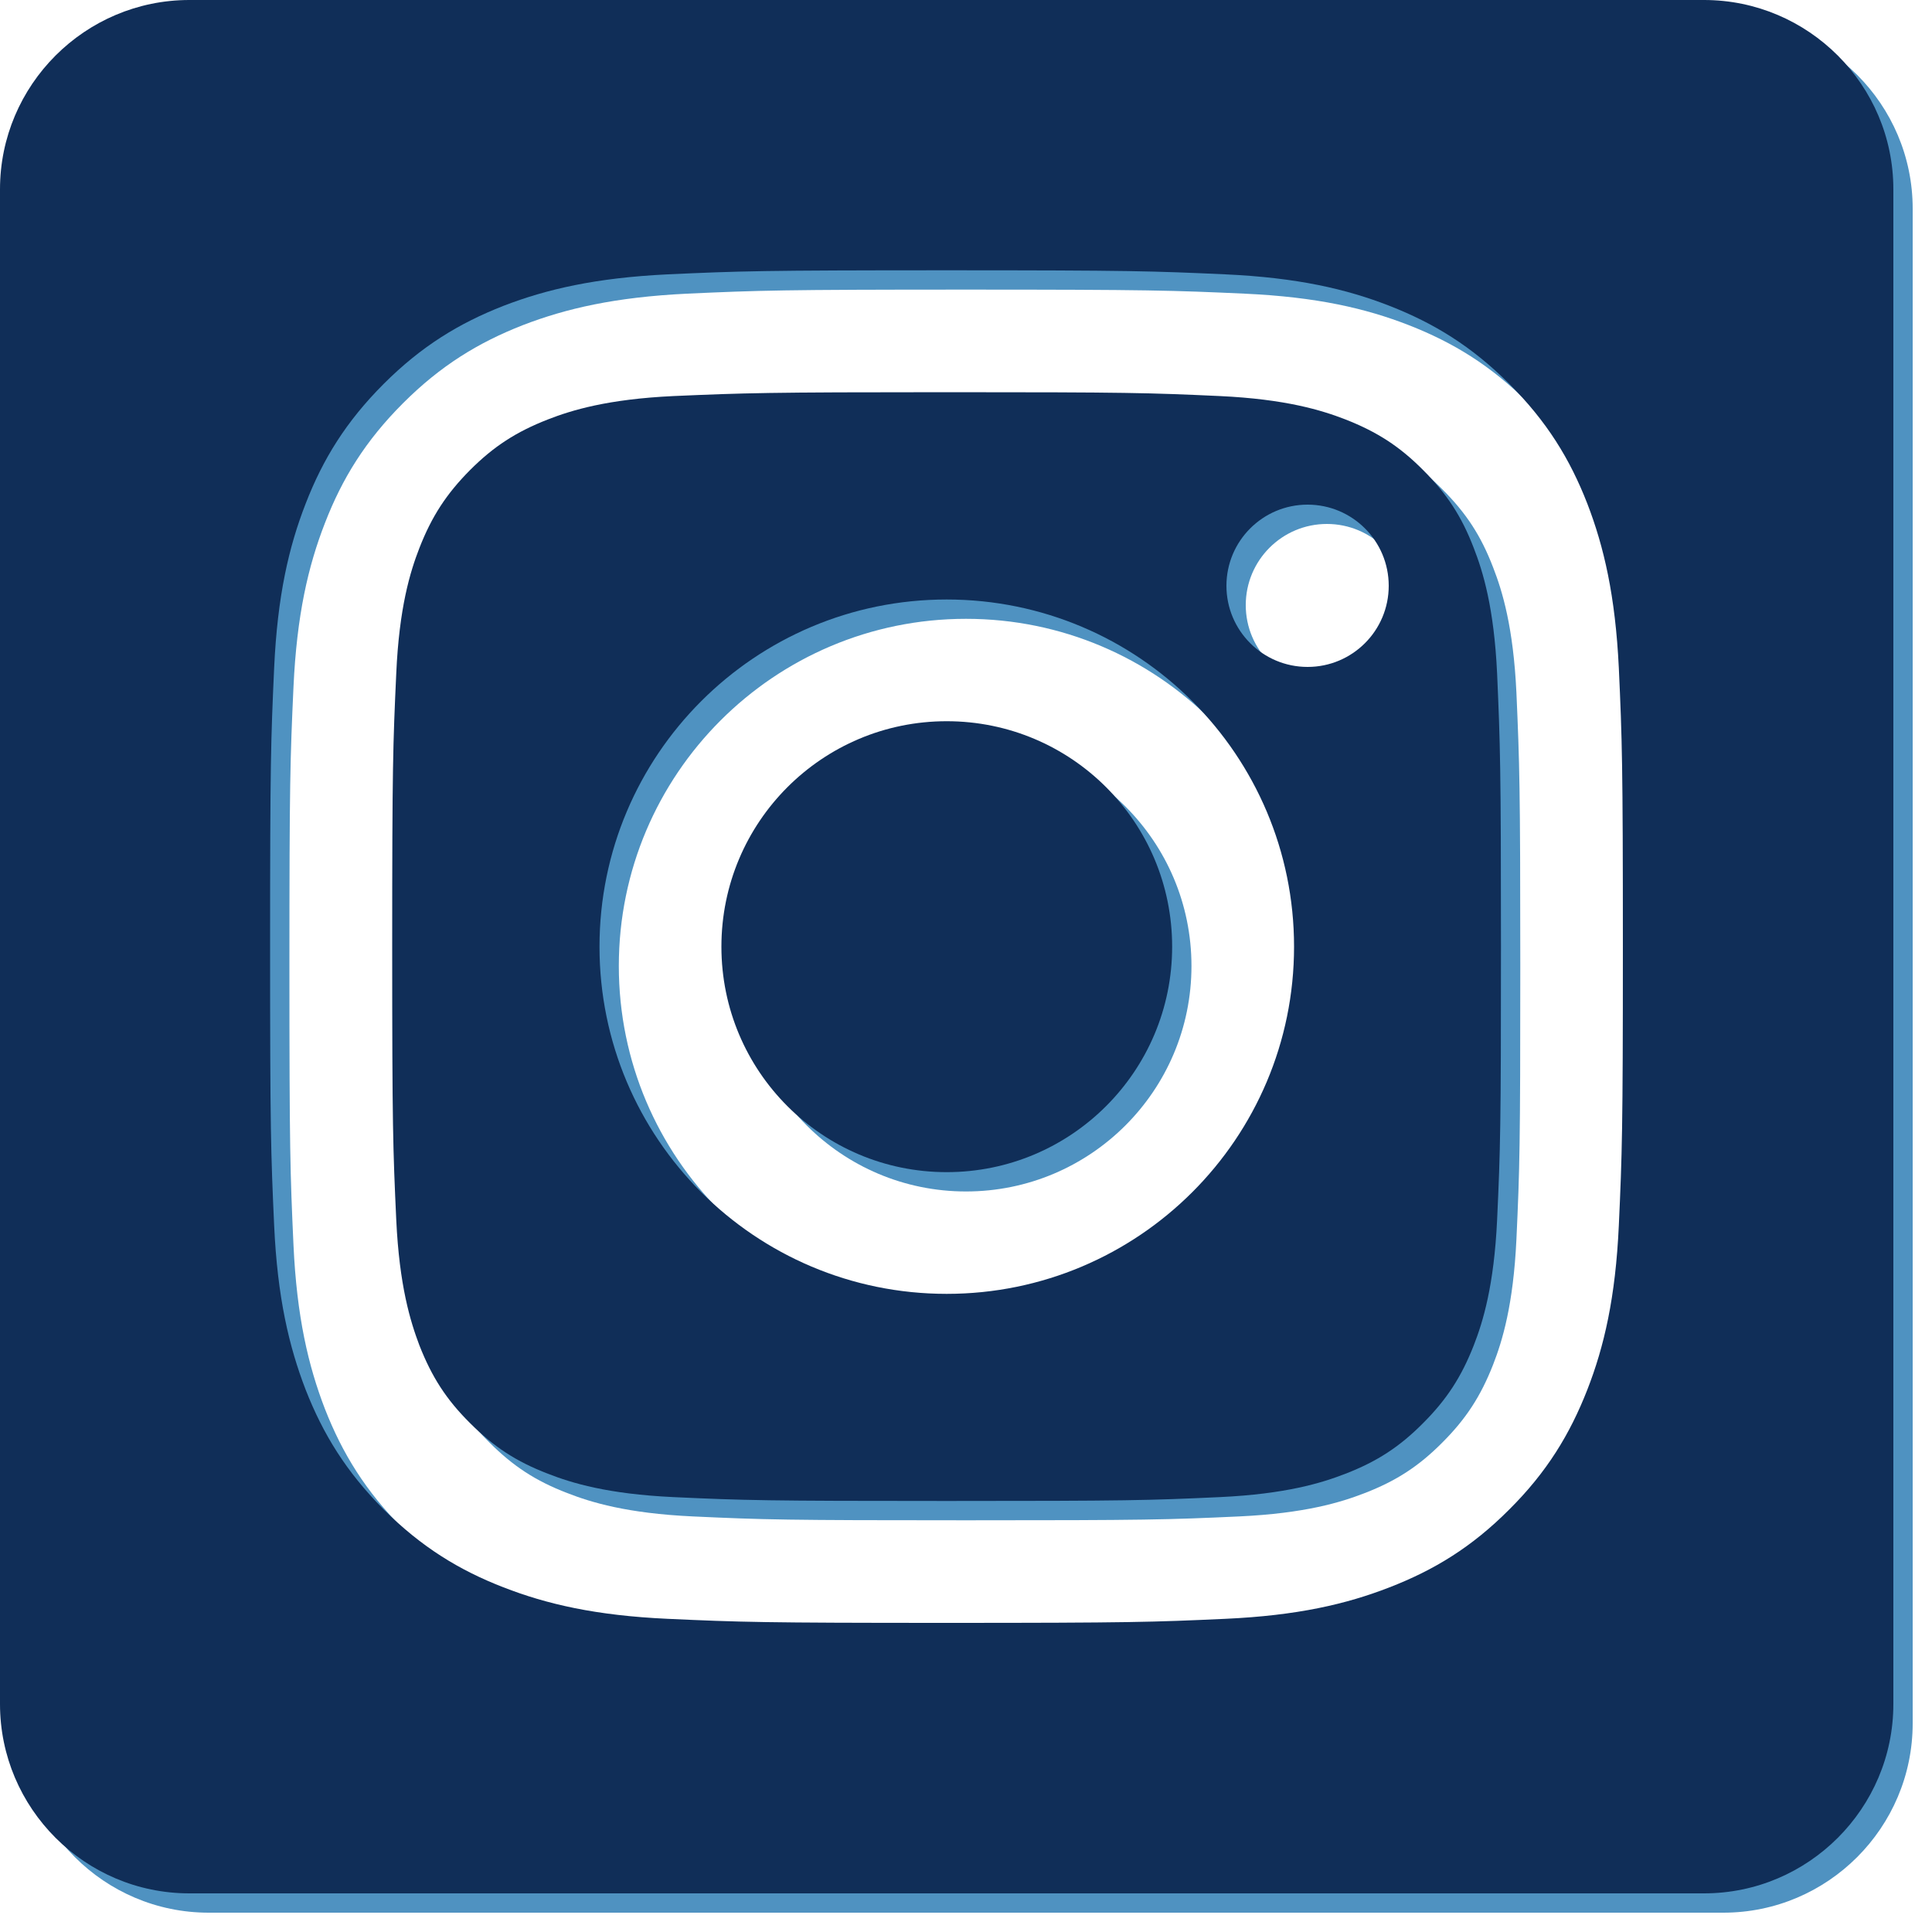 <?xml version="1.0" encoding="UTF-8"?>
<svg id="Ebene_1" data-name="Ebene 1" xmlns="http://www.w3.org/2000/svg" version="1.1" viewBox="0 0 100 100">
  <defs>
    <style>
      .cls-1 {
        fill: #102e58;
      }

      .cls-1, .cls-2 {
        stroke-width: 0px;
      }

      .cls-2 {
        fill: #4f92c1;
      }
    </style>
  </defs>
  <g>
    <path class="cls-2" d="M77.28,29.36c-.63-1.64-1.39-2.8-2.62-4.03-1.22-1.23-2.39-1.98-4.02-2.62-1.24-.48-3.09-1.05-6.5-1.21-3.69-.17-4.8-.2-14.14-.2s-10.45.04-14.14.2c-3.41.16-5.27.73-6.5,1.21-1.64.64-2.8,1.39-4.03,2.62-1.22,1.23-1.98,2.39-2.62,4.03-.48,1.23-1.05,3.09-1.2,6.5-.17,3.69-.21,4.79-.21,14.14s.04,10.45.21,14.14c.16,3.41.73,5.26,1.2,6.5.64,1.63,1.39,2.8,2.62,4.02,1.23,1.23,2.39,1.99,4.03,2.62,1.23.48,3.08,1.05,6.5,1.21,3.69.17,4.8.2,14.14.2s10.45-.03,14.14-.2c3.41-.16,5.27-.73,6.5-1.21,1.63-.63,2.8-1.39,4.02-2.62,1.22-1.22,1.98-2.39,2.62-4.02.48-1.23,1.05-3.09,1.21-6.5.17-3.69.2-4.8.2-14.14s-.04-10.45-.2-14.14c-.16-3.41-.73-5.27-1.21-6.5ZM50,67.97c-9.93,0-17.97-8.05-17.97-17.97s8.04-17.97,17.97-17.97,17.98,8.05,17.98,17.97-8.05,17.97-17.98,17.97ZM68.68,35.52c-2.32,0-4.2-1.88-4.2-4.2s1.88-4.2,4.2-4.2,4.2,1.88,4.2,4.2-1.88,4.2-4.2,4.2Z"/>
    <path class="cls-2" d="M89.2,1H10.8C5.4,1,1,5.4,1,10.8v78.4c0,5.4,4.4,9.8,9.8,9.8h78.4c5.4,0,9.8-4.4,9.8-9.8V10.8c0-5.4-4.4-9.8-9.8-9.8ZM84.79,64.43c-.17,3.73-.76,6.27-1.63,8.5-.9,2.3-2.09,4.26-4.04,6.2-1.94,1.95-3.9,3.14-6.2,4.03-2.23.87-4.77,1.46-8.5,1.63-3.73.17-4.92.21-14.43.21s-10.7-.04-14.43-.21c-3.72-.17-6.27-.76-8.5-1.63-2.3-.89-4.25-2.09-6.2-4.03-1.94-1.95-3.14-3.9-4.04-6.2-.86-2.23-1.46-4.77-1.63-8.5-.17-3.73-.21-4.92-.21-14.43s.04-10.7.21-14.43.76-6.27,1.63-8.5c.89-2.3,2.09-4.25,4.04-6.2s3.9-3.14,6.2-4.04c2.23-.86,4.77-1.45,8.5-1.63,3.73-.17,4.92-.21,14.43-.21s10.7.04,14.43.21c3.73.17,6.27.76,8.5,1.63,2.3.9,4.25,2.09,6.2,4.04s3.14,3.89,4.04,6.2c.86,2.23,1.45,4.77,1.63,8.5.17,3.73.21,4.93.21,14.43s-.04,10.7-.21,14.43Z"/>
    <path class="cls-2" d="M50,38.33c-6.44,0-11.66,5.22-11.66,11.67s5.22,11.67,11.66,11.67,11.67-5.22,11.67-11.67-5.22-11.67-11.67-11.67Z"/>
  </g>
  <g>
    <path class="cls-1" d="M76.28,28.36c-.63-1.64-1.39-2.8-2.62-4.03-1.22-1.23-2.39-1.98-4.02-2.62-1.24-.48-3.09-1.05-6.5-1.21-3.69-.17-4.8-.2-14.14-.2s-10.45.04-14.14.2c-3.41.16-5.27.73-6.5,1.21-1.64.64-2.8,1.39-4.03,2.62-1.22,1.23-1.98,2.39-2.62,4.03-.48,1.23-1.05,3.09-1.2,6.5-.17,3.69-.21,4.79-.21,14.14s.04,10.45.21,14.14c.16,3.41.73,5.26,1.2,6.5.64,1.63,1.39,2.8,2.62,4.02,1.23,1.23,2.39,1.99,4.03,2.62,1.23.48,3.08,1.05,6.5,1.21,3.69.17,4.8.2,14.14.2s10.45-.03,14.14-.2c3.41-.16,5.27-.73,6.5-1.21,1.63-.63,2.8-1.39,4.02-2.62,1.22-1.22,1.98-2.39,2.62-4.02.48-1.23,1.05-3.09,1.21-6.5.17-3.69.2-4.8.2-14.14s-.04-10.45-.2-14.14c-.16-3.41-.73-5.27-1.21-6.5ZM49,66.97c-9.93,0-17.97-8.05-17.97-17.97s8.04-17.97,17.97-17.97,17.98,8.05,17.98,17.97-8.05,17.97-17.98,17.97ZM67.68,34.52c-2.32,0-4.2-1.88-4.2-4.2s1.88-4.2,4.2-4.2,4.2,1.88,4.2,4.2-1.88,4.2-4.2,4.2Z"/>
    <path class="cls-1" d="M88.2,0H9.8C4.4,0,0,4.4,0,9.8v78.4c0,5.4,4.4,9.8,9.8,9.8h78.4c5.4,0,9.8-4.4,9.8-9.8V9.8C98,4.4,93.6,0,88.2,0ZM83.79,63.43c-.17,3.73-.76,6.27-1.63,8.5-.9,2.3-2.09,4.26-4.04,6.2-1.94,1.95-3.9,3.14-6.2,4.03-2.23.87-4.77,1.46-8.5,1.63-3.73.17-4.92.21-14.43.21s-10.7-.04-14.43-.21c-3.72-.17-6.27-.76-8.5-1.63-2.3-.89-4.25-2.09-6.2-4.03-1.94-1.95-3.14-3.9-4.04-6.2-.86-2.23-1.46-4.77-1.63-8.5-.17-3.73-.21-4.92-.21-14.43s.04-10.7.21-14.43.76-6.27,1.63-8.5c.89-2.3,2.09-4.25,4.04-6.2s3.9-3.14,6.2-4.04c2.23-.86,4.77-1.45,8.5-1.63,3.73-.17,4.92-.21,14.43-.21s10.7.04,14.43.21c3.73.17,6.27.76,8.5,1.63,2.3.9,4.25,2.09,6.2,4.04s3.14,3.89,4.04,6.2c.86,2.23,1.45,4.77,1.63,8.5.17,3.73.21,4.93.21,14.43s-.04,10.7-.21,14.43Z"/>
    <path class="cls-1" d="M49,37.33c-6.44,0-11.66,5.22-11.66,11.67s5.22,11.67,11.66,11.67,11.67-5.22,11.67-11.67-5.22-11.67-11.67-11.67Z"/>
  </g>
</svg>